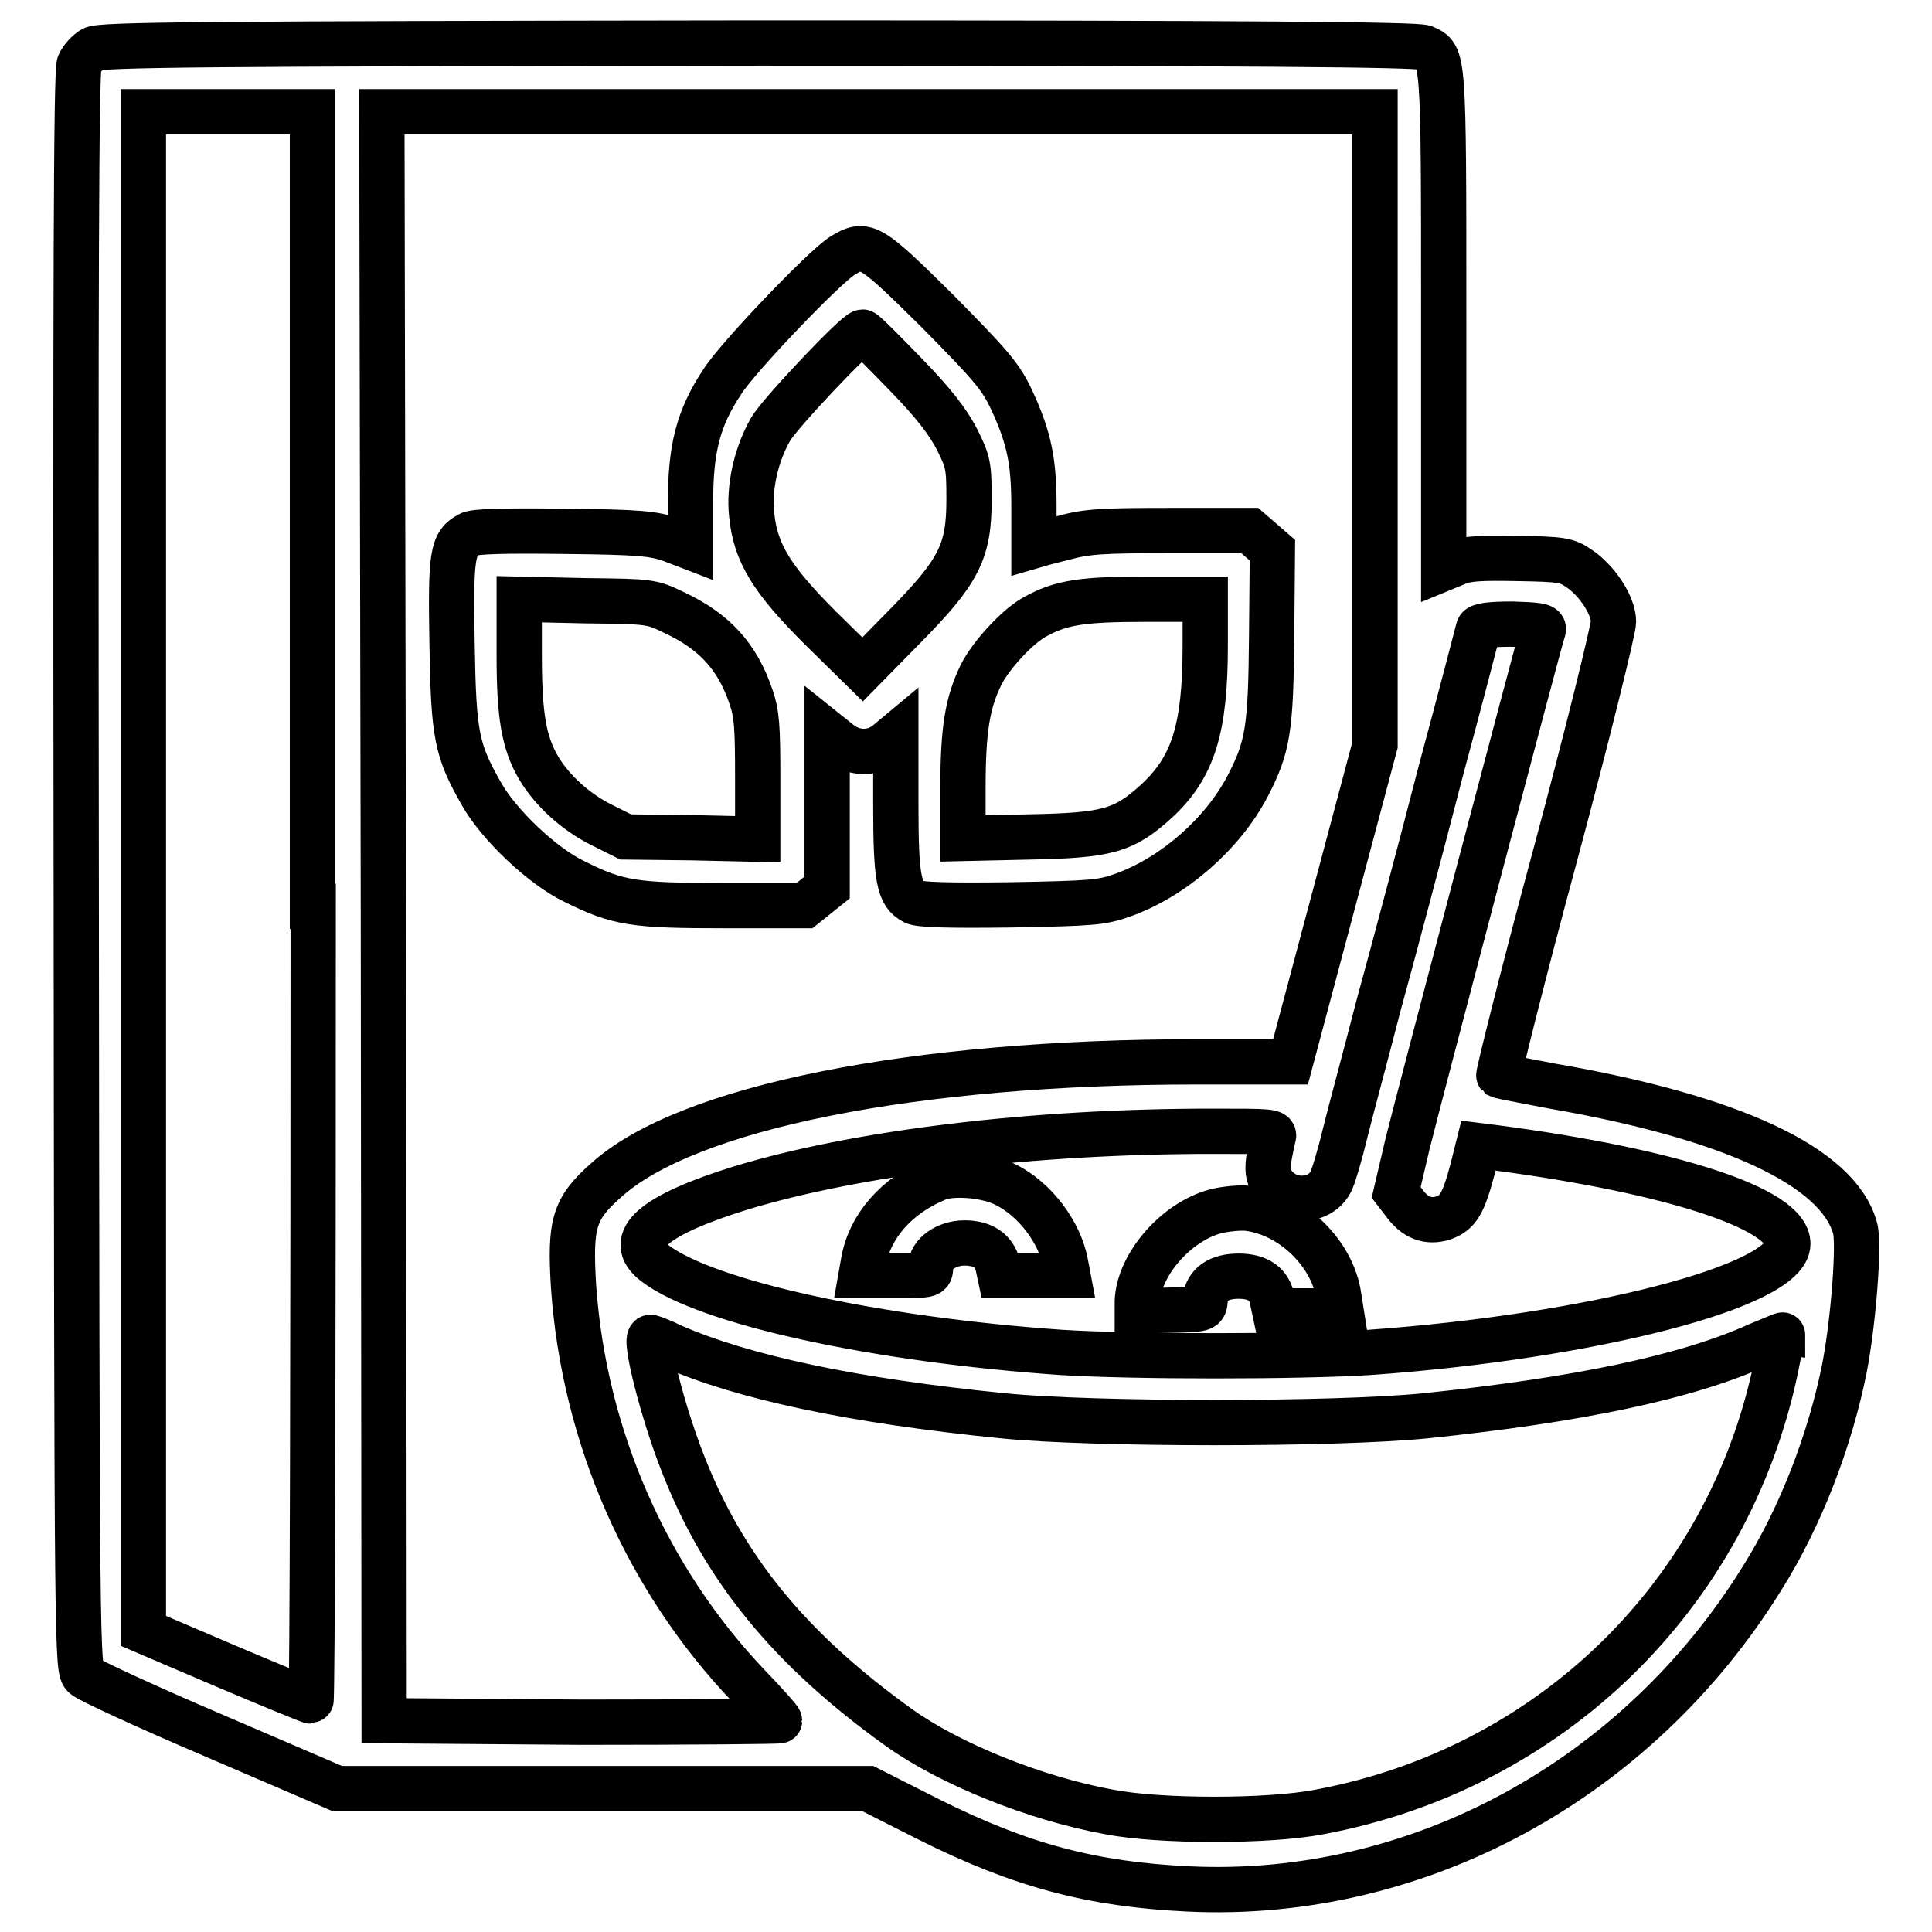 <?xml version="1.0" encoding="utf-8"?>
<!-- Svg Vector Icons : http://www.onlinewebfonts.com/icon -->
<!DOCTYPE svg PUBLIC "-//W3C//DTD SVG 1.1//EN" "http://www.w3.org/Graphics/SVG/1.1/DTD/svg11.dtd">
<svg version="1.1" xmlns="http://www.w3.org/2000/svg" xmlns:xlink="http://www.w3.org/1999/xlink" x="0px" y="0px" viewBox="0 0 256 256" enable-background="new 0 0 256 256" xml:space="preserve">
<g><g><g><path stroke-width="6" fill-opacity="0" stroke="#000000"  d="M12.3,6.5c-0.7,0.4-1.5,1.3-1.8,2c-0.4,1-0.5,28.2-0.4,107c0.1,104.9,0.1,105.7,1.1,106.6c0.5,0.5,8.3,4.1,17.2,7.9l16.3,7l35.1,0l35.2,0l8.1,4.1c12.2,6.1,21.6,8.6,34.5,9.2c30.2,1.4,59.3-14.4,75.9-41.2c5.1-8.1,9-18.3,10.9-27.8c1.2-6.2,2-16.6,1.4-18.6c-2.3-8.2-16.5-14.7-40.2-18.8c-3.7-0.7-6.8-1.3-7-1.4c-0.1-0.1,3.2-13.4,7.5-29.3c4.3-16,7.7-29.9,7.7-30.8c0-2.2-2.2-5.5-4.6-7.1c-1.6-1.1-2.3-1.2-8.1-1.3c-4.9-0.1-6.7,0-8.1,0.6l-1.7,0.7V42.3c0-35.6,0-34.8-2.6-36c-1-0.4-21.8-0.6-88.2-0.6C26.3,5.8,13.3,5.9,12.3,6.5z M41.5,120.1c0,57.9-0.1,105.3-0.3,105.3c-0.2,0-5.3-2.1-11.2-4.6L19,216.1V115.5V14.8h11.2h11.2V120.1L41.5,120.1z M182.2,56.8v41.9l-5.6,21l-5.6,21h-12.4c-37.5,0-67.6,6-78.3,15.7c-4.3,3.8-4.8,5.8-4.3,14.1c1.4,19.9,9.7,38.7,23.1,52.8c2.3,2.4,4.2,4.5,4.2,4.7c0,0.1-11.8,0.2-26.2,0.2L50.9,228l-0.1-106.6L50.6,14.8h65.8h65.8V56.8L182.2,56.8z M204.5,83.4c-0.5,1.4-16.6,62.5-18,68.2l-1.5,6.4l1,1.3c1.5,2.1,3.2,2.7,5.2,2.1c2-0.7,2.7-1.9,3.9-6.4l0.8-3.2l2.4,0.3c23.4,3.1,38.6,8.1,38.6,12.7c0,5.6-26,12.3-55.4,14.4c-9.5,0.6-31.4,0.6-40.9,0c-24.5-1.7-47-6.6-53.8-11.8c-4.1-3.1-0.2-6.4,11.4-10c15.5-4.7,38.6-7.5,62.3-7.5c7.9,0,8.5,0,8.2,0.8c-0.1,0.5-0.4,1.8-0.6,3c-0.2,1.7,0,2.4,0.8,3.4c2.1,2.6,6.5,2.1,7.6-0.9c0.3-0.7,1.1-3.4,1.7-5.9c0.6-2.5,2.7-10.2,4.5-17.2c1.9-6.9,5.6-20.8,8.2-30.9c2.7-10,4.9-18.5,5-18.9c0.1-0.4,1.5-0.6,4.5-0.6C203.6,82.8,204.6,82.9,204.5,83.4z M235.3,181.3c-6.3,30.1-29.9,53.1-60.5,58.8c-6.7,1.3-21.1,1.3-27.8,0c-9.9-1.8-21.2-6.4-27.9-11.2c-14.5-10.4-23.3-21.2-28.7-35.2c-2.6-6.6-5.1-16.5-4.2-16.5c0.1,0,1.5,0.5,2.9,1.2c9.4,4.1,23.8,7.2,43.8,9.2c11.9,1.2,44.1,1.2,56,0c20.2-2.1,34.6-5.1,44.1-9.4c1.7-0.7,3.1-1.3,3.2-1.3C236.2,176.8,235.8,178.8,235.3,181.3z"/><path stroke-width="6" fill-opacity="0" stroke="#000000"  d="M111.6,33.9c-2.4,1.5-13.9,13.5-15.9,16.7c-3.2,4.8-4.2,8.9-4.2,15.9v6l-2.6-1c-2.3-0.8-4.2-1-14.2-1.1c-7.8-0.1-11.9,0-12.5,0.4c-2.3,1.2-2.5,2.7-2.3,14.5c0.2,12.2,0.6,14.1,3.9,19.9c2.3,4.1,8.1,9.6,12.3,11.6c5.8,2.9,7.9,3.2,19.9,3.2h10.6l1.5-1.2l1.5-1.2v-10.3V97.1l1.5,1.2c1.9,1.6,4.5,1.7,6.4,0.2l1.2-1v9.1c0,9.8,0.4,11.9,2.4,12.9c0.7,0.4,4.5,0.5,12.8,0.4c10.9-0.2,12.1-0.3,14.9-1.3c6.7-2.4,13.2-8.1,16.5-14.4c2.7-5.2,3.1-7.5,3.2-20.1l0.1-11.2l-1.5-1.3l-1.5-1.3H155c-8.9,0-11,0.1-14.2,1c-2.1,0.5-3.8,1-3.8,1c0,0,0-2.3,0-5.2c0-5.9-0.6-9-2.9-14c-1.5-3.2-2.6-4.5-9.9-11.9C115.2,32.3,114.7,32,111.6,33.9z M119.9,49.5c3.9,4,5.7,6.4,6.9,8.7c1.5,3,1.6,3.5,1.6,8c0,6.9-1.3,9.5-8.6,16.9l-5.5,5.6l-5.6-5.5c-6.4-6.4-8.6-9.9-9.1-15c-0.4-3.6,0.6-8,2.5-11.3c1.1-2,11.4-12.9,12.2-12.9C114.5,44,117,46.5,119.9,49.5z M89.4,81.2c5.3,2.5,8.3,5.8,10.1,11.1c0.8,2.3,0.9,4,0.9,10.8v8.1l-8.8-0.2l-8.7-0.1l-3.2-1.6c-3.4-1.7-6.5-4.5-8.3-7.5c-2-3.4-2.6-7-2.6-15v-7.4l8.8,0.2C86.2,79.7,86.3,79.7,89.4,81.2z M159.7,85.5c0,11.1-1.6,16.2-6.5,20.7c-4.3,3.9-6.5,4.5-16.8,4.7l-8.8,0.2v-6.7c0-7.8,0.6-11.3,2.4-15c1.3-2.6,4.9-6.5,7.2-7.7c3.4-1.9,6.4-2.3,14.5-2.3l8,0L159.7,85.5L159.7,85.5z"/><path stroke-width="6" fill-opacity="0" stroke="#000000"  d="M124.1,156.2c-5.3,2.2-8.9,6.3-9.7,11.1l-0.3,1.7h4.6c4.5,0,4.6,0,4.6-1.1c0-1.7,2.1-3.2,4.5-3.2c2.4,0,3.9,1,4.4,2.9l0.3,1.4h4.5h4.5l-0.3-1.6c-0.8-4.2-4.1-8.5-7.9-10.4C130.9,155.7,126.1,155.3,124.1,156.2z"/><path stroke-width="6" fill-opacity="0" stroke="#000000"  d="M161.1,160.5c-5.3,1.4-10.2,7.1-10.4,11.9l0,1.3l4.5-0.1c4.4-0.1,4.4-0.1,4.5-1.4c0.2-2,1.8-3.1,4.4-3.1s4.1,1,4.5,3.2l0.3,1.4h4.4h4.4l-0.3-1.9c-0.8-5.7-6.2-11-12.1-11.7C164.2,160,162.3,160.2,161.1,160.5z"/></g></g></g>
</svg>